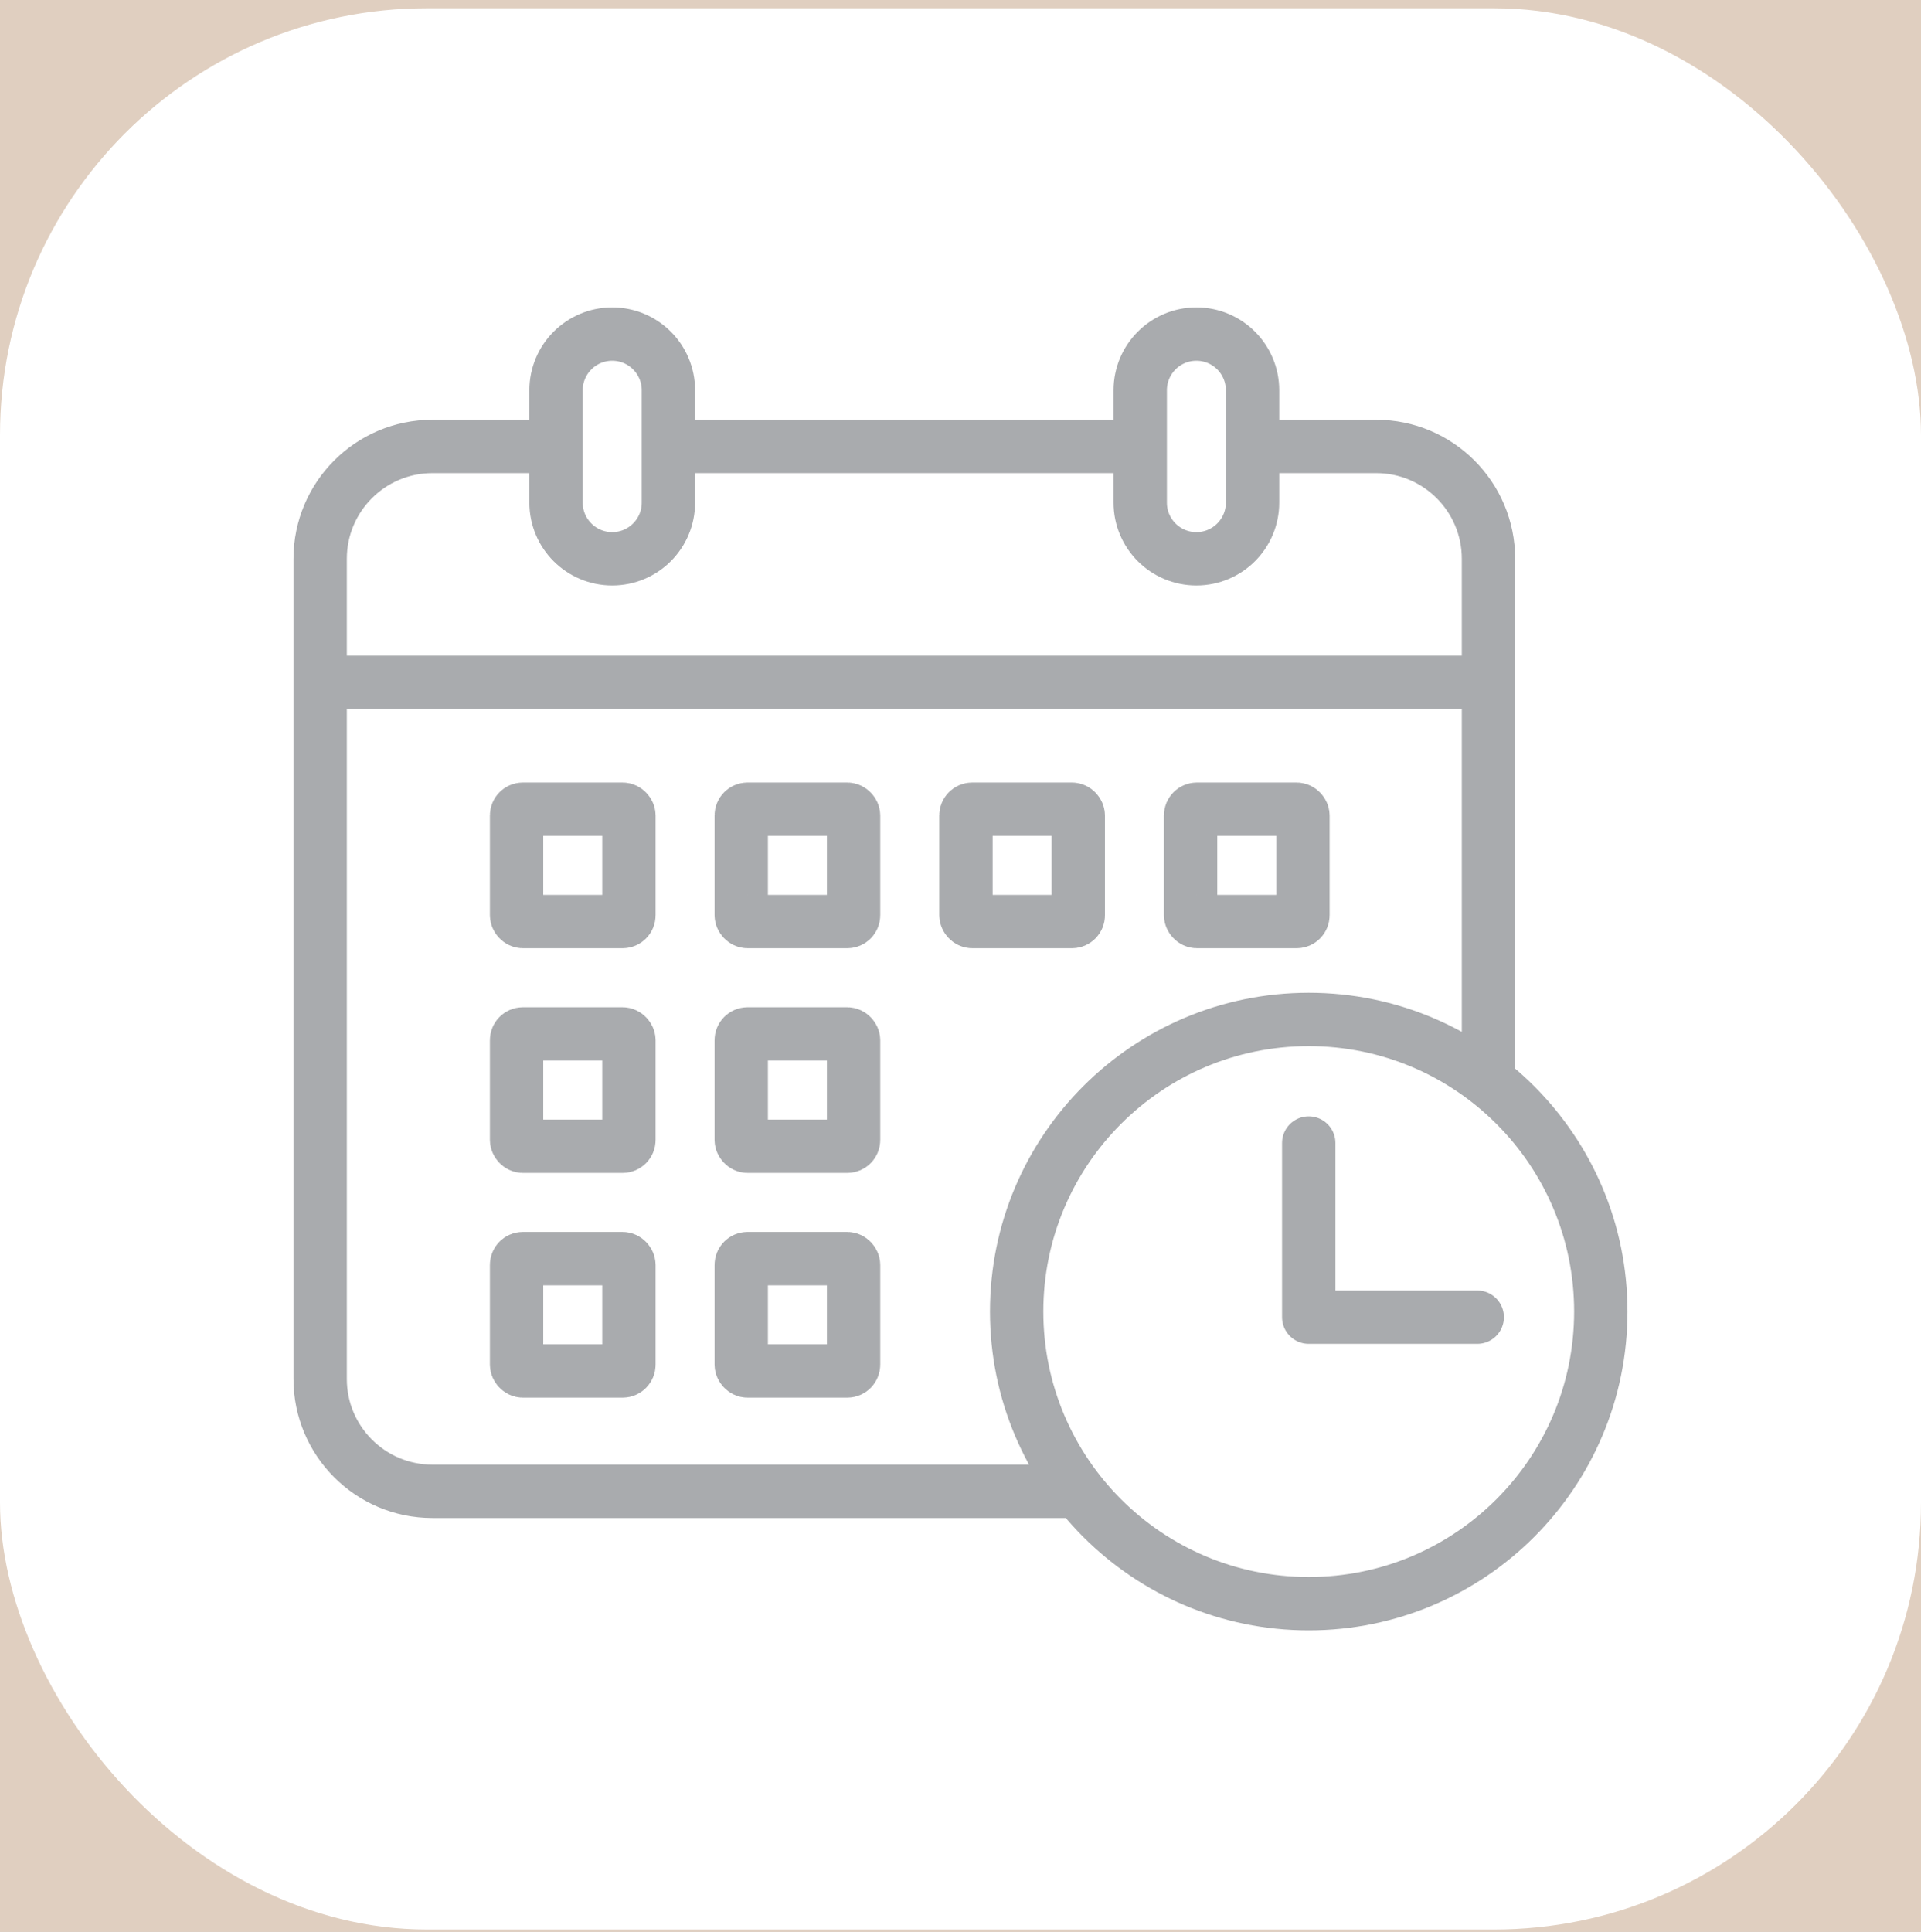 <?xml version="1.0" encoding="UTF-8"?> <svg xmlns="http://www.w3.org/2000/svg" width="180" height="181" viewBox="0 0 180 181" fill="none"><rect width="180" height="181" fill="#CCCCCC"></rect><g id="Next Page (How It Works)"><rect width="1680" height="1041.93" transform="translate(-366 -320.226)" fill="#E0CFC0"></rect><g id="How it works option 2"><g id="Frame 162041"><g id="Frame 162039"><g id="Frame 162038"><rect y="0.774" width="180" height="180" rx="40" fill="white"></rect><g id="Group 17"><path id="Rectangle 546" d="M106.842 41.827H62.632M117.368 41.827H128.947C134.761 41.827 139.474 46.54 139.474 52.353V101.301M52.105 41.827H40.526C34.713 41.827 30 46.54 30 52.353V129.195C30 135.009 34.713 139.722 40.526 139.722H101.053M122.632 107.09V123.406H138.421M30 63.932H139.474M112.105 52.353C109.199 52.353 106.842 49.997 106.842 47.09V36.564C106.842 33.657 109.199 31.3 112.105 31.3C115.012 31.3 117.368 33.657 117.368 36.564V47.09C117.368 49.997 115.012 52.353 112.105 52.353ZM57.368 52.353C54.462 52.353 52.105 49.997 52.105 47.09V36.564C52.105 33.657 54.462 31.3 57.368 31.3C60.275 31.3 62.632 33.657 62.632 36.564V47.09C62.632 49.997 60.275 52.353 57.368 52.353ZM150 122.879C150 137.995 137.747 150.248 122.632 150.248C107.516 150.248 95.263 137.995 95.263 122.879C95.263 107.764 107.516 95.511 122.632 95.511C137.747 95.511 150 107.764 150 122.879Z" stroke="#A9ABAE" stroke-width="5" stroke-linecap="round" stroke-linejoin="round"></path><rect id="Rectangle 547" x="48.406" y="75.814" width="10.526" height="10.526" rx="0.59" stroke="#A9ABAE" stroke-width="5"></rect><rect id="Rectangle 551" x="48.406" y="96.867" width="10.526" height="10.526" rx="0.59" stroke="#A9ABAE" stroke-width="5"></rect><rect id="Rectangle 553" x="69.457" y="96.867" width="10.526" height="10.526" rx="0.59" stroke="#A9ABAE" stroke-width="5"></rect><rect id="Rectangle 554" x="69.457" y="117.92" width="10.526" height="10.526" rx="0.59" stroke="#A9ABAE" stroke-width="5"></rect><rect id="Rectangle 552" x="48.406" y="117.92" width="10.526" height="10.526" rx="0.59" stroke="#A9ABAE" stroke-width="5"></rect><rect id="Rectangle 548" x="69.457" y="75.814" width="10.526" height="10.526" rx="0.59" stroke="#A9ABAE" stroke-width="5"></rect><rect id="Rectangle 549" x="90.512" y="75.814" width="10.526" height="10.526" rx="0.59" stroke="#A9ABAE" stroke-width="5"></rect><rect id="Rectangle 550" x="111.562" y="75.814" width="10.526" height="10.526" rx="0.59" stroke="#A9ABAE" stroke-width="5"></rect></g></g></g></g></g></g></svg> 